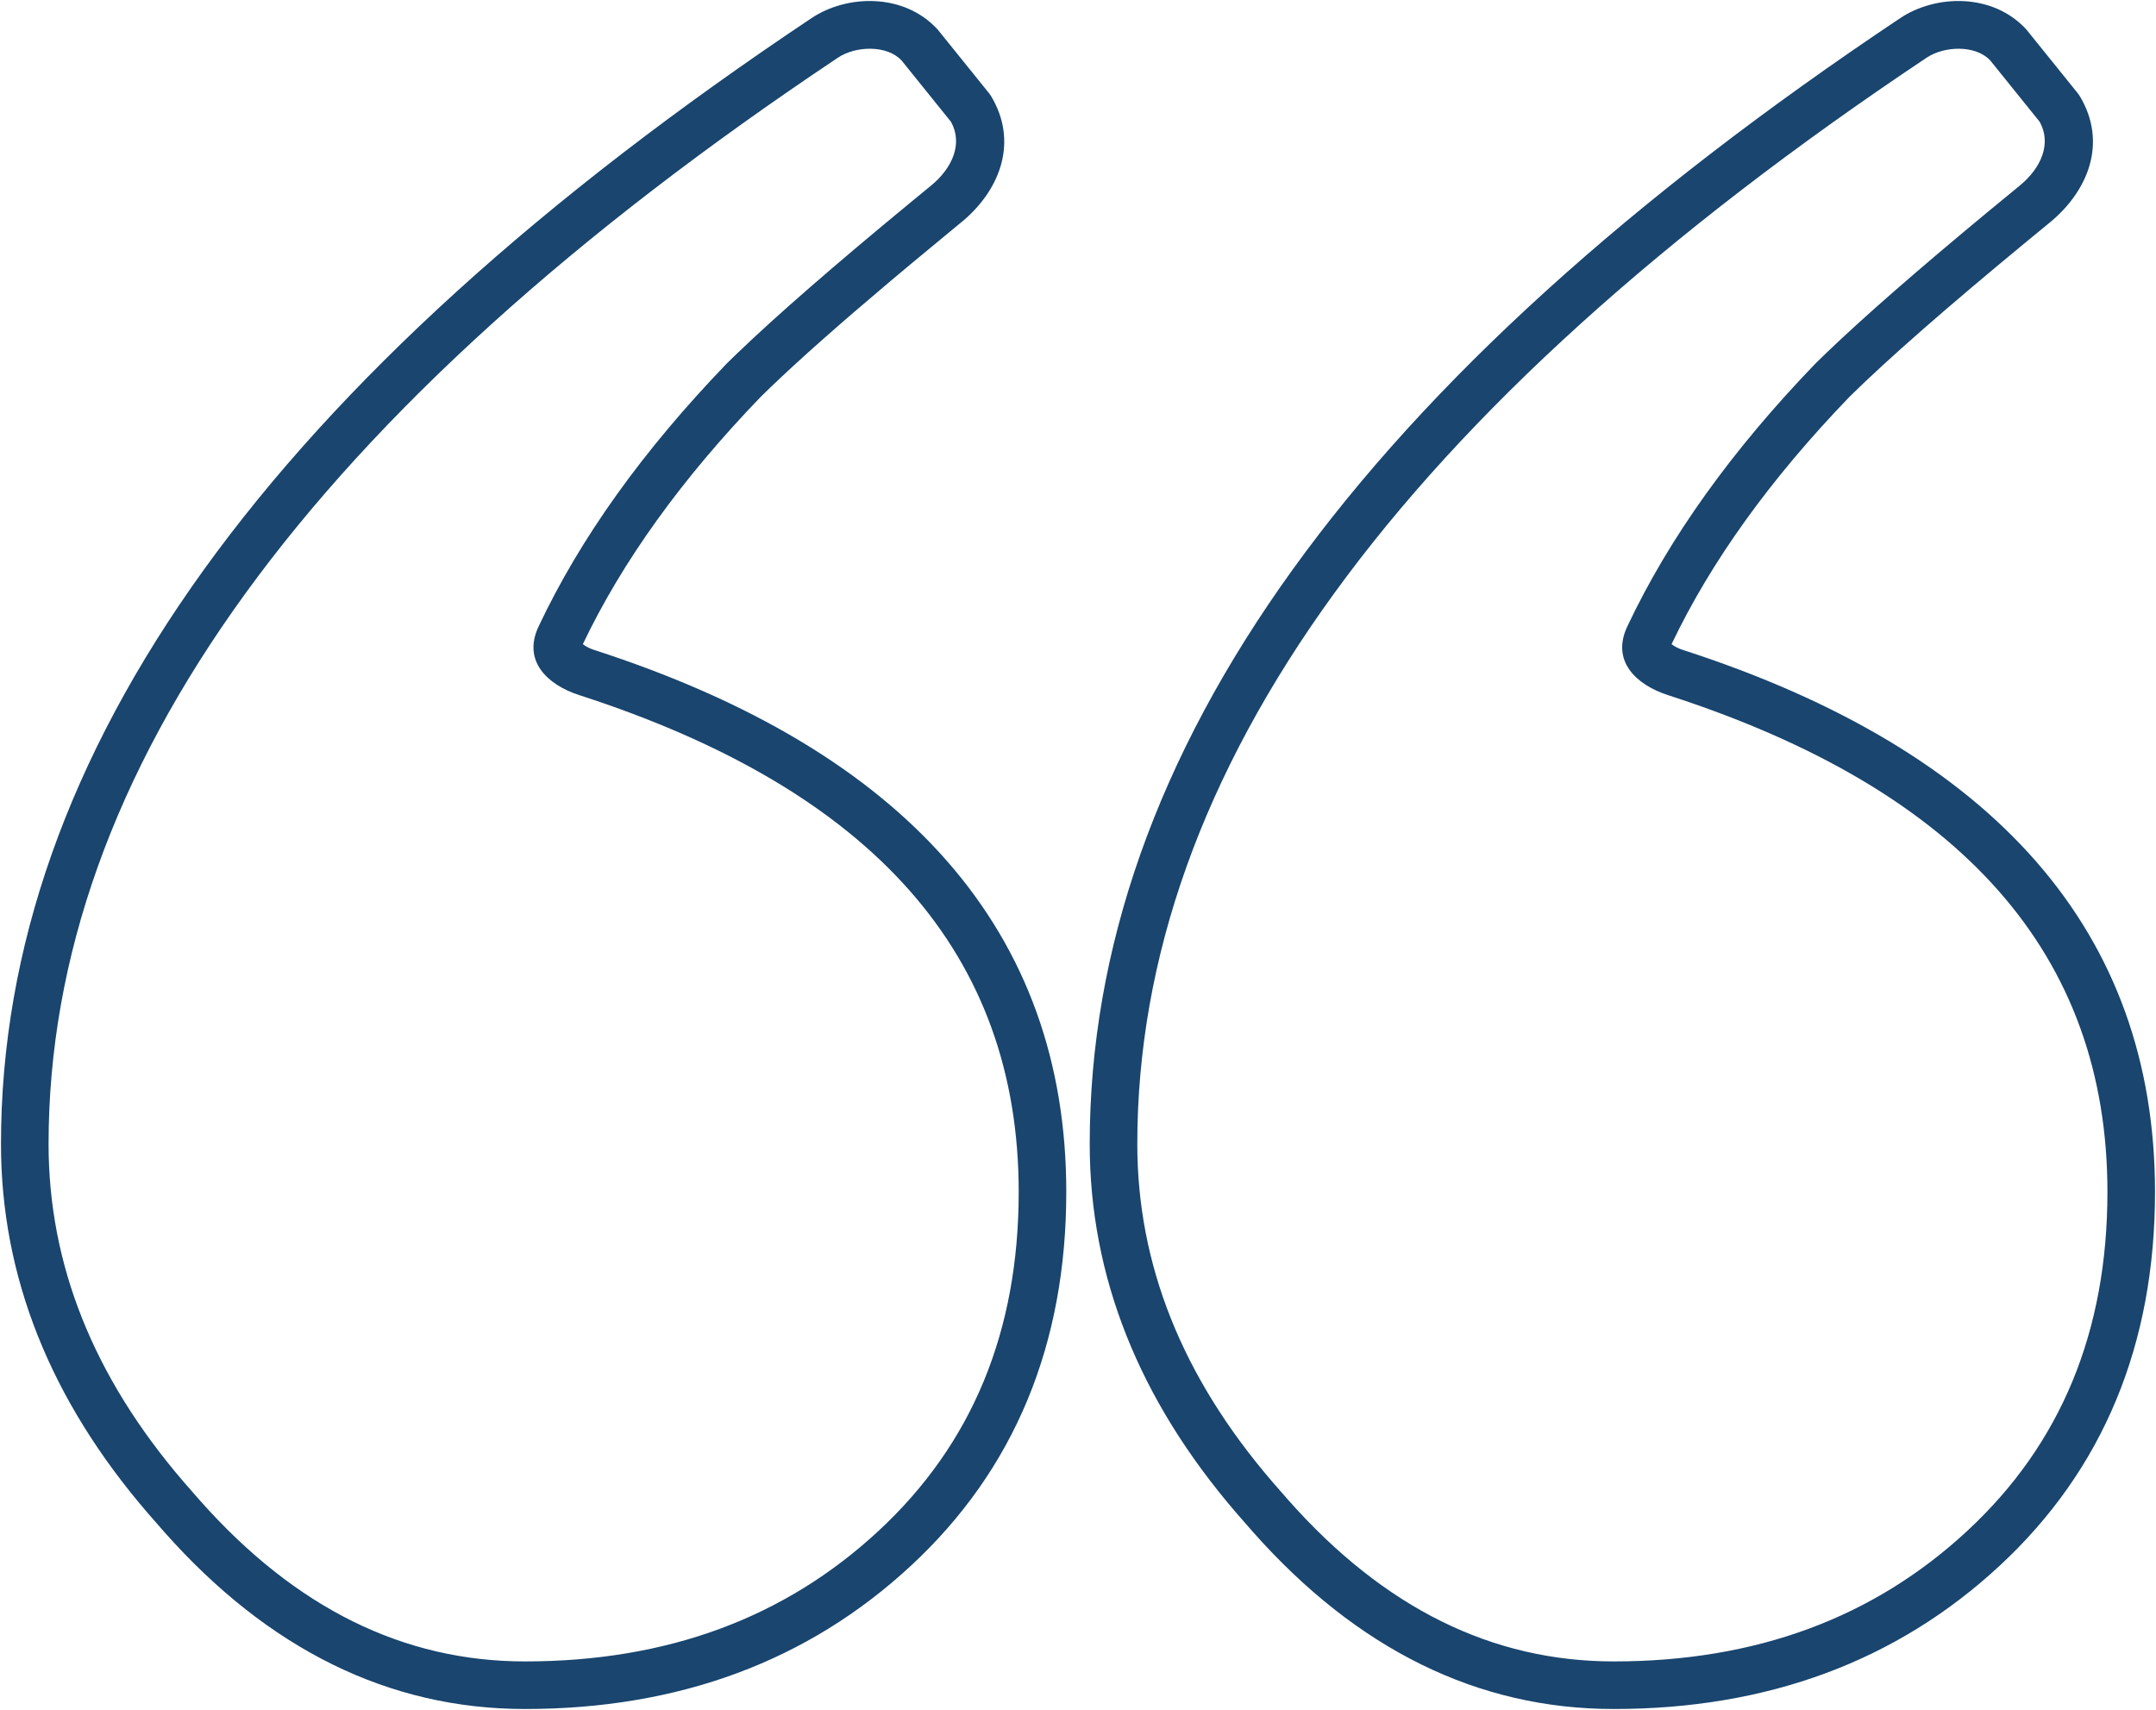 <?xml version="1.0" encoding="UTF-8"?>
<svg width="87px" height="69px" viewBox="0 0 87 69" version="1.1" xmlns="http://www.w3.org/2000/svg" xmlns:xlink="http://www.w3.org/1999/xlink">
    <!-- Generator: Sketch 59.1 (86144) - https://sketch.com -->
    <title>Shape</title>
    <desc>Created with Sketch.</desc>
    <g id="Client-Hub" stroke="none" stroke-width="1" fill="none" fill-rule="evenodd">
        <g transform="translate(-419, -5236)" fill="#19456e" fill-rule="nonzero" id="Shape">
            <path d="M440.884,5236.04 C446.369,5236.04 451.242,5238.446 455.444,5243.19 L456.11,5243.952 C460.045,5248.525 462.027,5253.499 462.027,5258.841 C462.028,5274.615 451.081,5289.753 429.319,5304.278 C427.893,5305.231 425.585,5305.303 424.227,5303.812 L422.152,5301.239 L422.076,5301.13 C420.945,5299.244 421.743,5297.291 423.29,5296.025 L424.131,5295.334 C427.422,5292.622 429.838,5290.505 431.363,5289.001 C434.568,5285.677 436.961,5282.343 438.548,5279.012 L438.456,5278.947 C438.353,5278.882 438.224,5278.822 438.102,5278.783 C425.471,5274.7 419.04,5267.372 419.04,5256.906 C419.04,5250.746 421.133,5245.697 425.304,5241.826 C429.459,5237.97 434.669,5236.04 440.884,5236.04 Z M484.817,5236.04 C490.301,5236.04 495.174,5238.446 499.376,5243.19 L500.042,5243.952 C503.977,5248.525 505.96,5253.499 505.96,5258.841 C505.96,5274.615 495.013,5289.753 473.251,5304.278 C471.825,5305.231 469.517,5305.303 468.159,5303.812 L466.084,5301.239 L466.008,5301.13 C464.915,5299.307 465.624,5297.421 467.07,5296.154 L469.257,5294.344 L470.093,5293.643 C472.125,5291.93 473.728,5290.511 474.896,5289.389 L475.296,5289.001 C478.5,5285.678 480.893,5282.343 482.481,5279.012 L482.388,5278.947 C482.285,5278.882 482.156,5278.822 482.035,5278.783 C469.403,5274.7 462.973,5267.372 462.973,5256.906 C462.973,5250.746 465.065,5245.697 469.237,5241.826 C473.392,5237.97 478.602,5236.04 484.817,5236.04 Z M440.884,5237.96 C435.141,5237.96 430.399,5239.716 426.61,5243.233 C422.84,5246.732 420.96,5251.268 420.96,5256.906 C420.96,5266.46 426.796,5273.11 438.693,5276.956 C439.99,5277.375 440.989,5278.339 440.335,5279.725 C438.653,5283.292 436.123,5286.831 432.729,5290.351 L432.294,5290.773 C430.779,5292.227 428.606,5294.124 425.768,5296.473 L424.506,5297.511 C423.624,5298.232 423.209,5299.22 423.693,5300.092 L425.683,5302.562 C426.265,5303.2 427.535,5303.161 428.253,5302.682 C449.535,5288.477 460.108,5273.856 460.107,5258.841 C460.107,5253.983 458.305,5249.453 454.659,5245.21 L454,5244.456 C450.141,5240.107 445.784,5237.96 440.884,5237.96 Z M484.817,5237.96 C479.073,5237.96 474.332,5239.716 470.543,5243.233 C466.773,5246.732 464.893,5251.268 464.893,5256.906 C464.893,5266.46 470.729,5273.11 482.625,5276.956 C483.923,5277.375 484.921,5278.339 484.267,5279.725 C482.585,5283.292 480.054,5286.831 476.661,5290.351 L476.227,5290.772 C474.64,5292.295 472.331,5294.305 469.289,5296.812 L468.438,5297.511 C467.556,5298.232 467.141,5299.22 467.625,5300.092 L469.615,5302.562 C470.198,5303.2 471.468,5303.161 472.185,5302.682 C493.467,5288.477 504.04,5273.856 504.04,5258.841 C504.04,5253.984 502.237,5249.453 498.592,5245.21 L497.933,5244.456 C494.074,5240.107 489.716,5237.96 484.817,5237.96 Z" transform="translate(462.5, 5270.504) rotate(-180) translate(-462.5, -5270.504) "></path>
        </g>
    </g>
</svg>
